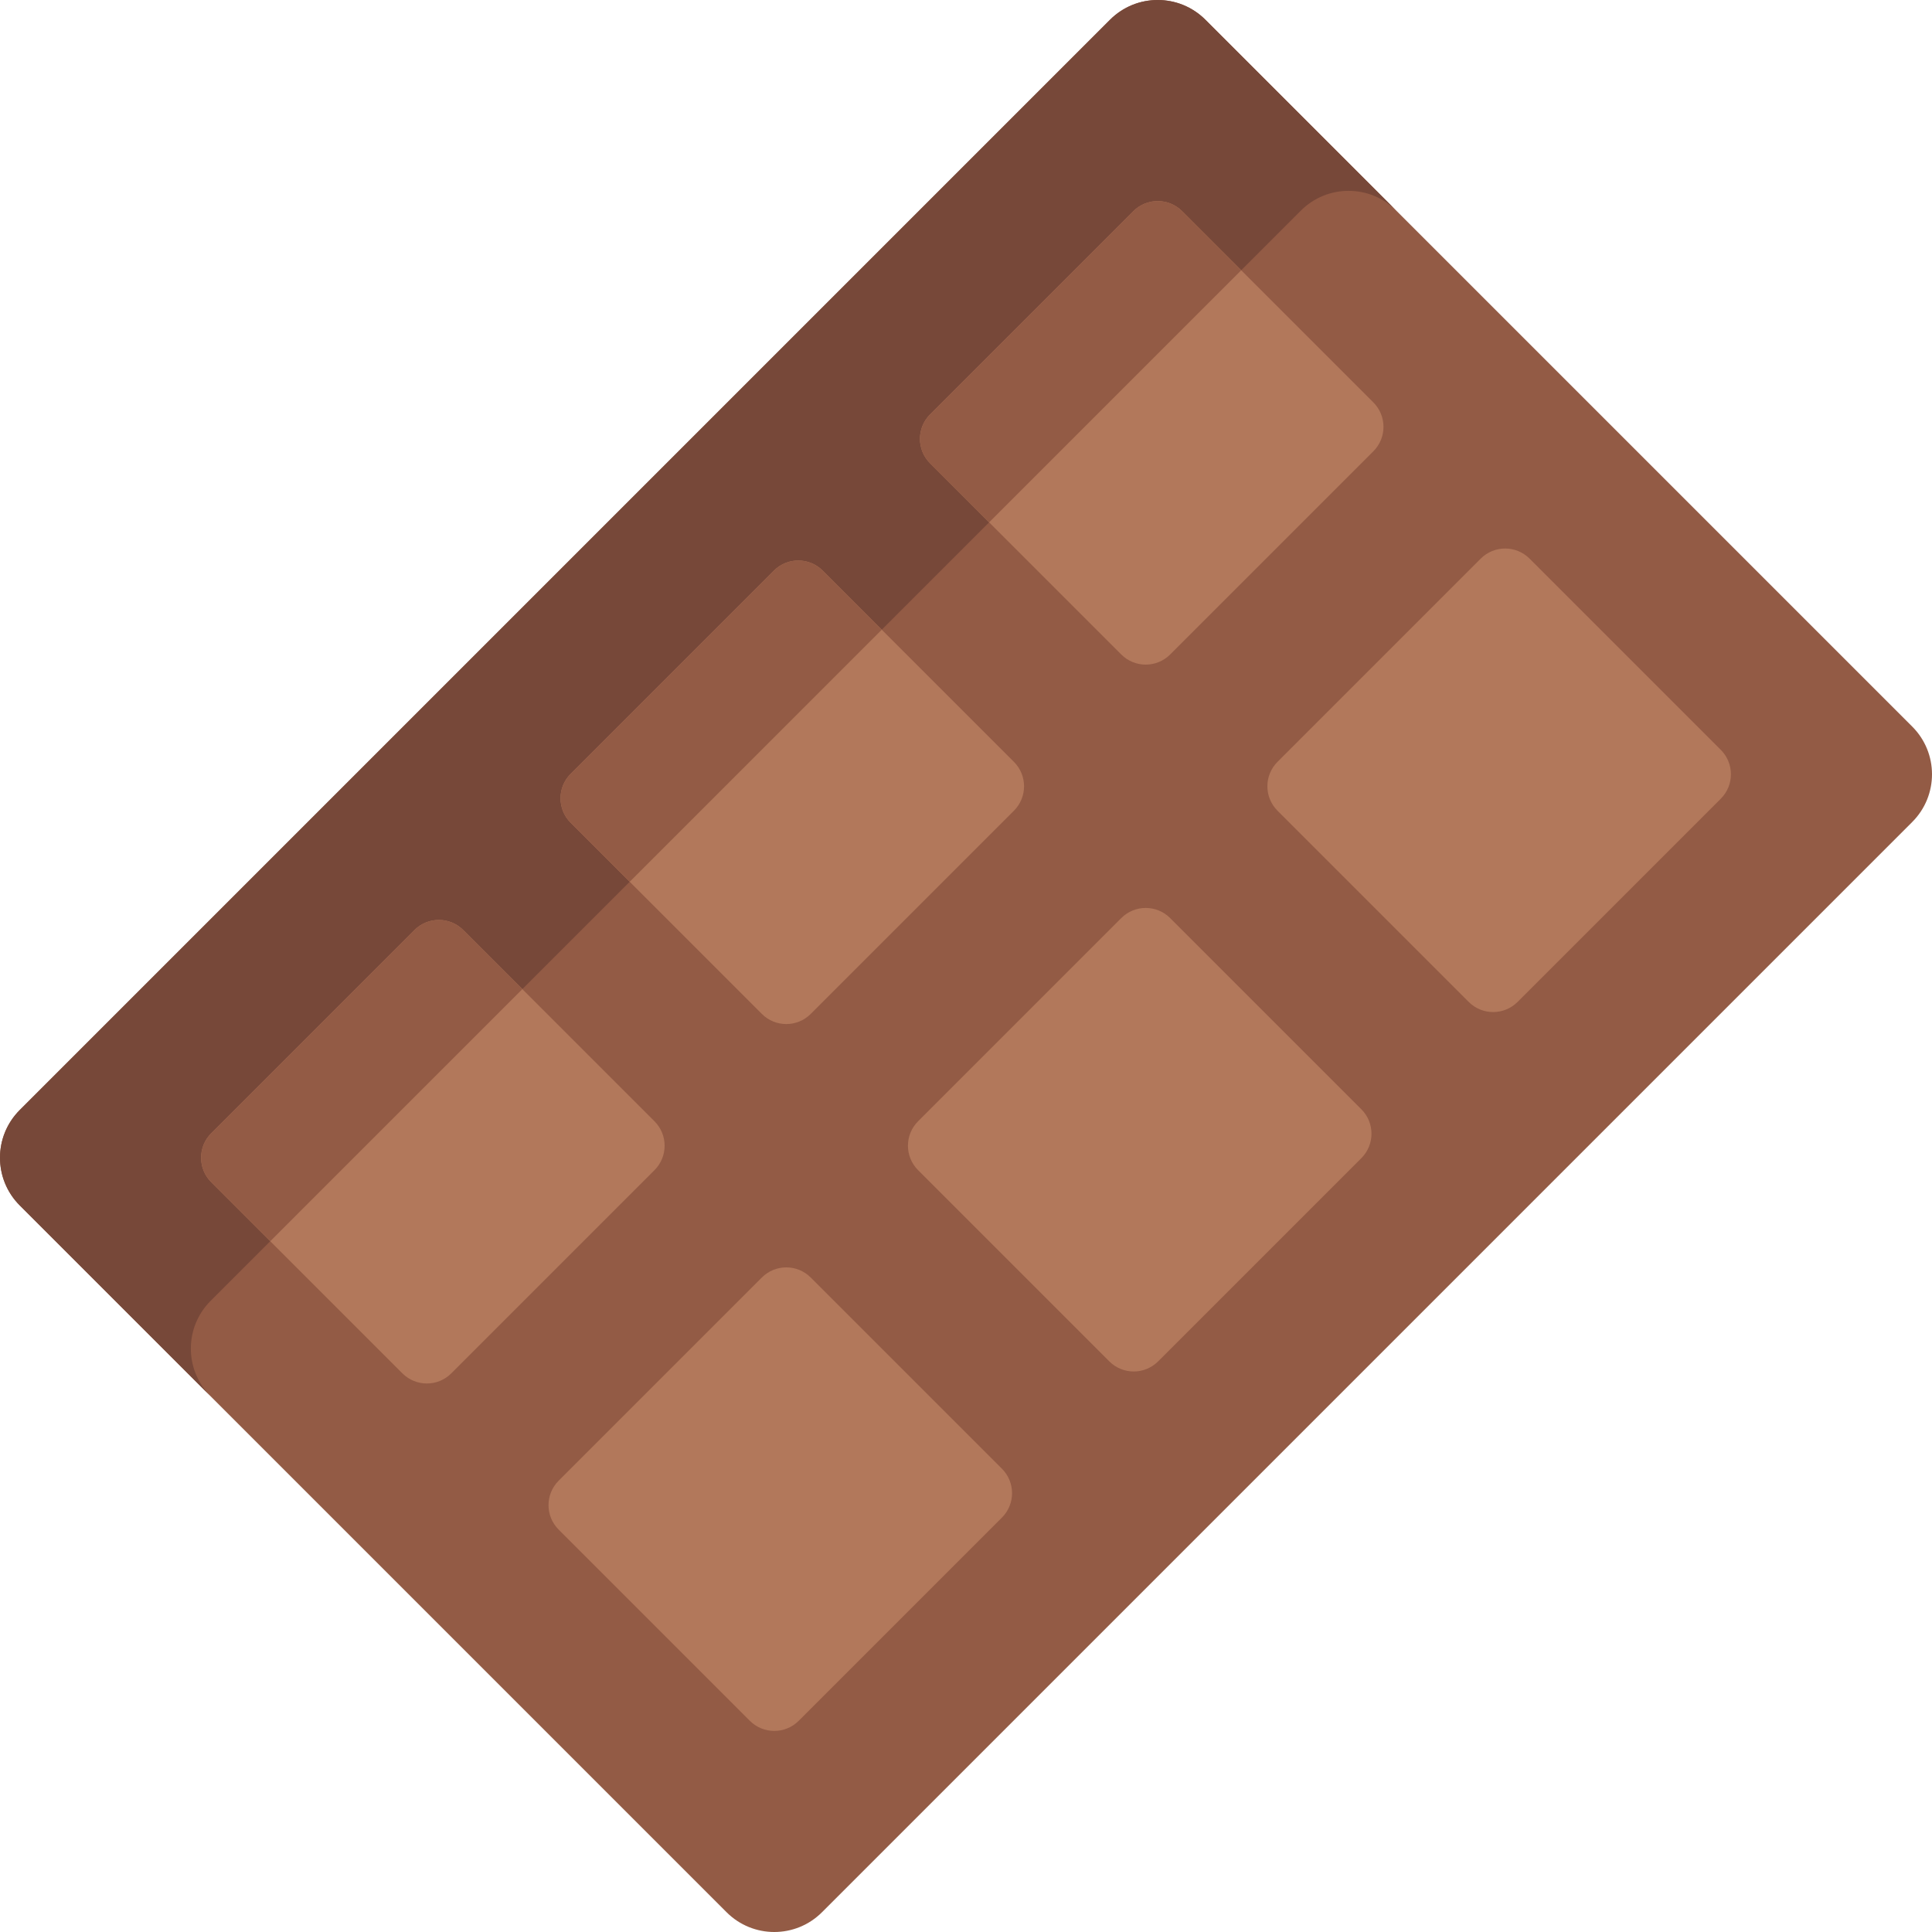 <?xml version="1.0" encoding="UTF-8"?> <svg xmlns="http://www.w3.org/2000/svg" height="512pt" viewBox="0 0 512 512" width="512pt"><path d="m192.555 506.766-187.32-187.32c-6.98-6.98-6.98-18.297 0-25.277l288.934-288.934c6.98-6.98 18.297-6.98 25.277 0l187.32 187.32c6.98 6.98 6.98 18.297 0 25.277l-288.934 288.934c-6.98 6.98-18.297 6.98-25.277 0zm0 0" fill="#935b45"></path><path d="m55.812 344.746 288.934-288.934c6.98-6.98 18.297-6.98 25.277 0l-50.578-50.578c-6.98-6.98-18.297-6.98-25.277 0l-288.934 288.934c-6.98 6.98-6.98 18.297 0 25.277l50.578 50.578c-6.98-6.98-6.98-18.297 0-25.277zm0 0" fill="#774839"></path><path d="m313.281 55.969 50.676 50.676c3.574 3.578 3.574 9.371 0 12.949l-53.855 53.855c-3.578 3.574-9.371 3.574-12.949 0l-50.676-50.676c-3.574-3.574-3.574-9.371 0-12.945l53.859-53.859c3.574-3.574 9.371-3.574 12.945 0zm0 0" fill="#b2785b"></path><path d="m313.281 55.969c-3.574-3.574-9.371-3.574-12.945 0l-53.859 53.859c-3.574 3.574-3.574 9.371 0 12.945l15.656 15.652 66.801-66.805zm0 0" fill="#935b45"></path><path d="m405.355 148.043 50.676 50.676c3.574 3.574 3.574 9.371 0 12.945l-53.859 53.859c-3.574 3.574-9.371 3.574-12.945 0l-50.676-50.676c-3.574-3.578-3.574-9.371 0-12.949l53.855-53.855c3.578-3.574 9.371-3.574 12.949 0zm0 0" fill="#b2785b"></path><path d="m218.027 151.223 50.676 50.676c3.574 3.578 3.574 9.371 0 12.949l-53.855 53.855c-3.578 3.574-9.371 3.574-12.949 0l-50.676-50.676c-3.574-3.574-3.574-9.371 0-12.945l53.859-53.859c3.574-3.574 9.371-3.574 12.945 0zm0 0" fill="#b2785b"></path><path d="m218.027 151.223c-3.574-3.574-9.371-3.574-12.945 0l-53.859 53.859c-3.574 3.574-3.574 9.371 0 12.945l15.656 15.652 66.801-66.801zm0 0" fill="#935b45"></path><path d="m310.102 243.297 50.676 50.676c3.574 3.574 3.574 9.371 0 12.945l-53.859 53.859c-3.574 3.574-9.371 3.574-12.945 0l-50.676-50.676c-3.574-3.578-3.574-9.371 0-12.949l53.855-53.855c3.578-3.574 9.371-3.574 12.949 0zm0 0" fill="#b2785b"></path><path d="m122.773 246.477 50.676 50.676c3.574 3.578 3.574 9.371 0 12.949l-53.855 53.855c-3.578 3.574-9.371 3.574-12.949 0l-50.676-50.676c-3.574-3.574-3.574-9.371 0-12.945l53.859-53.859c3.574-3.574 9.371-3.574 12.945 0zm0 0" fill="#b2785b"></path><path d="m122.773 246.477c-3.574-3.574-9.371-3.574-12.945 0l-53.859 53.859c-3.574 3.574-3.574 9.371 0 12.945l15.652 15.652 66.805-66.801zm0 0" fill="#935b45"></path><path d="m214.848 338.551 50.676 50.676c3.574 3.574 3.574 9.371 0 12.945l-53.859 53.859c-3.574 3.574-9.371 3.574-12.945 0l-50.676-50.676c-3.574-3.578-3.574-9.371 0-12.949l53.855-53.855c3.578-3.574 9.371-3.574 12.949 0zm0 0" fill="#b2785b"></path></svg> 